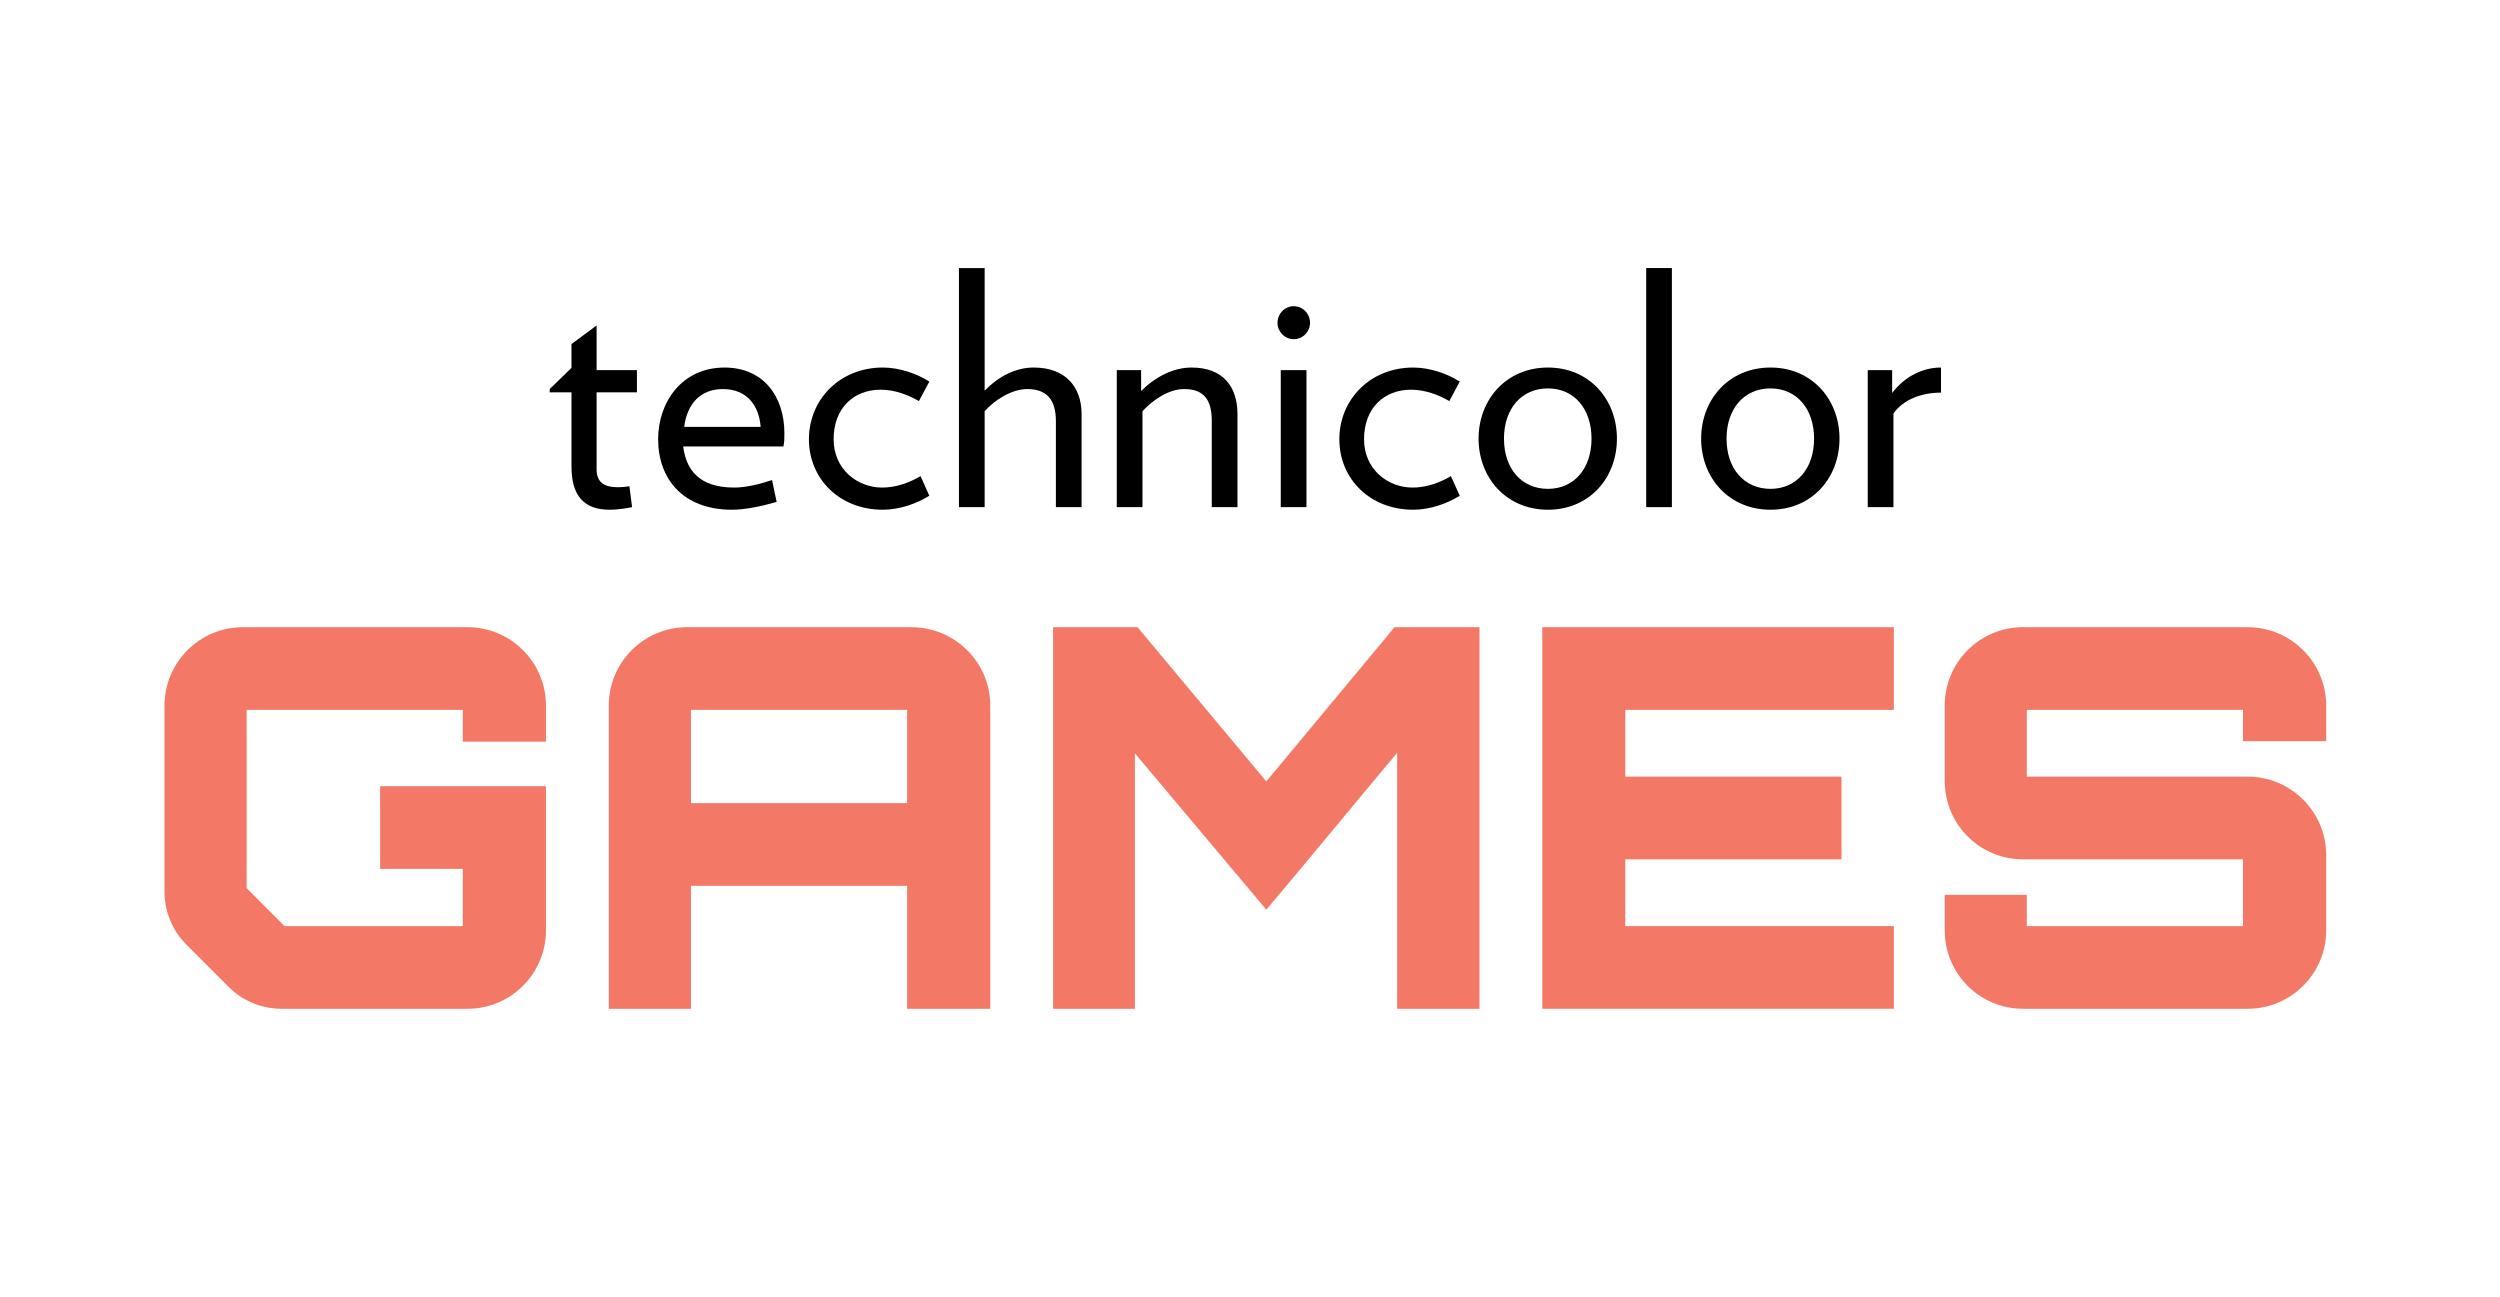 <?xml version="1.0" encoding="UTF-8" standalone="no"?>
<!DOCTYPE svg PUBLIC "-//W3C//DTD SVG 1.1//EN" "http://www.w3.org/Graphics/SVG/1.1/DTD/svg11.dtd">
<svg width="100%" height="100%" viewBox="0 0 422 219" version="1.1" xmlns="http://www.w3.org/2000/svg" xmlns:xlink="http://www.w3.org/1999/xlink" xml:space="preserve" xmlns:serif="http://www.serif.com/" style="fill-rule:evenodd;clip-rule:evenodd;stroke-linejoin:round;stroke-miterlimit:2;">
    <g id="Artboard2" transform="matrix(1.172,0,0,1,31.46,241.003)">
        <rect x="-26.848" y="-241.003" width="359.88" height="218.949" style="fill:none;"/>
        <g transform="matrix(0.853,0,0,1,-1114.61,-234.238)">
            <path d="M1367.41,118.429L1367.41,112.346C1367.41,105.033 1361.48,99.106 1354.17,99.106L1316.24,99.106C1308.93,99.106 1303,105.033 1303,112.346L1303,143.762C1303,147.111 1304.33,150.324 1306.7,152.692L1313.83,159.818C1316.19,162.187 1319.41,163.517 1322.76,163.517L1354.17,163.517C1361.48,163.517 1367.41,157.589 1367.41,150.277L1367.41,125.944L1339.41,125.944L1339.41,139.9L1353.37,139.9L1353.37,149.562L1323.27,149.562L1316.87,143.157L1316.87,113.062L1353.37,113.062L1353.37,118.429L1367.41,118.429Z" style="fill:rgb(243,121,102);fill-rule:nonzero;"/>
            <path d="M1428.39,128.808L1428.39,113.062L1391.89,113.062L1391.89,128.808L1428.39,128.808ZM1429.1,99.106C1436.44,99.106 1442.43,105.01 1442.43,112.346L1442.43,163.517L1428.39,163.517L1428.39,142.762L1391.89,142.762L1391.89,163.517L1378.02,163.517L1378.02,112.346C1378.02,105.01 1383.93,99.106 1391.26,99.106L1429.1,99.106Z" style="fill:rgb(243,121,102);fill-rule:nonzero;"/>
            <path d="M1510.69,99.106L1525.03,99.106L1525.03,163.517L1511.13,163.517L1511.13,120.308C1503.92,128.896 1496.16,138.379 1489.04,146.788L1466.85,120.397L1466.85,163.517L1453.04,163.517L1453.04,99.106L1467.3,99.106L1489.04,125.139L1510.69,99.106Z" style="fill:rgb(243,121,102);fill-rule:nonzero;"/>
            <path d="M1595,113.062L1549.65,113.062L1549.65,124.334L1586.16,124.334L1586.16,138.289L1549.65,138.289L1549.65,149.562L1595,149.562L1595,163.517L1535.64,163.517L1535.64,99.106L1595,99.106L1595,113.062Z" style="fill:rgb(243,121,102);fill-rule:nonzero;"/>
            <path d="M1668,118.34L1653.95,118.34L1653.95,113.062L1617.45,113.062L1617.45,124.334L1654.76,124.334C1662.01,124.334 1668,130.239 1668,137.574L1668,150.277C1668,157.613 1662.01,163.517 1654.76,163.517L1616.83,163.517C1609.49,163.517 1603.59,157.613 1603.59,150.277L1603.59,144.283L1617.45,144.283L1617.45,149.562L1653.95,149.562L1653.95,138.289L1616.83,138.289C1609.49,138.289 1603.59,132.385 1603.59,125.049L1603.59,112.346C1603.59,105.01 1609.49,99.106 1616.83,99.106L1654.76,99.106C1662.01,99.106 1668,105.01 1668,112.346L1668,118.34Z" style="fill:rgb(243,121,102);fill-rule:nonzero;"/>
            <path d="M1375.96,59.459L1375.96,72.452C1375.96,74.598 1377.17,75.482 1379.58,75.482C1380.24,75.482 1380.74,75.423 1381.5,75.317L1381.95,78.84C1380.57,79.113 1379.36,79.277 1378.15,79.277C1373.98,79.277 1371.72,77.076 1371.72,72.013L1371.72,59.459L1368.04,59.459L1368.04,58.909L1371.72,55.331L1371.72,51.312L1375.96,48.172L1375.96,55.712L1382.77,55.712L1382.77,59.459L1375.96,59.459Z" style="fill-rule:nonzero;"/>
            <path d="M1403.66,65.295C1403.39,61.716 1401.36,58.909 1397.29,58.909C1393.55,58.909 1391.25,61.331 1390.75,65.295L1403.66,65.295ZM1407.51,68.597L1390.58,68.597C1391.08,72.561 1393.28,75.536 1399.21,75.536C1401.14,75.536 1403.44,74.985 1405.58,74.27L1406.36,77.957C1403.72,78.727 1400.97,79.277 1398.83,79.277C1390.53,79.277 1386.35,74.048 1386.35,67.387C1386.35,61.056 1390.42,55.276 1397.56,55.276C1404.1,55.276 1407.67,60.118 1407.67,66.396C1407.67,67.166 1407.67,67.775 1407.51,68.597Z" style="fill-rule:nonzero;"/>
            <path d="M1424.28,79.277C1416.97,79.277 1411.81,74.048 1411.81,67.387C1411.81,60.723 1416.97,55.276 1424.28,55.276C1427.14,55.276 1430.05,56.322 1432.14,57.643L1430.38,60.943C1428.51,59.845 1426.26,59.018 1423.9,59.018C1419.39,59.018 1415.98,62.104 1415.98,67.387C1415.98,72.395 1419.94,75.536 1424.17,75.536C1426.53,75.536 1428.79,74.708 1430.66,73.607L1432.14,76.911C1430.05,78.234 1427.14,79.277 1424.28,79.277Z" style="fill-rule:nonzero;"/>
            <path d="M1453.51,78.84L1453.51,64.301C1453.51,60.724 1451.97,58.908 1448.68,58.908C1446.09,58.908 1443.18,60.724 1441.48,62.65L1441.48,78.84L1437.14,78.84L1437.14,38.483L1441.48,38.483L1441.48,59.185C1443.9,56.705 1446.75,55.275 1449.77,55.275C1455.11,55.275 1457.85,58.525 1457.85,63.147L1457.85,78.84L1453.51,78.84Z" style="fill-rule:nonzero;"/>
            <path d="M1479.83,78.84L1479.83,64.301C1479.83,60.724 1478.51,58.908 1475.16,58.908C1472.58,58.908 1469.88,60.724 1468.13,62.65L1468.13,78.84L1463.79,78.84L1463.79,55.713L1467.9,55.713L1467.9,59.24C1470.33,56.815 1473.35,55.275 1476.42,55.275C1481.76,55.275 1484.17,58.525 1484.17,63.147L1484.17,78.84L1479.83,78.84Z" style="fill-rule:nonzero;"/>
            <path d="M1491.48,55.713L1495.82,55.713L1495.82,78.84L1491.48,78.84L1491.48,55.713ZM1493.67,50.488C1492.14,50.488 1490.93,49.218 1490.93,47.733C1490.93,46.189 1492.14,44.925 1493.67,44.925C1495.21,44.925 1496.42,46.189 1496.42,47.733C1496.42,49.218 1495.21,50.488 1493.67,50.488Z" style="fill-rule:nonzero;"/>
            <path d="M1513.84,79.277C1506.53,79.277 1501.37,74.048 1501.37,67.387C1501.37,60.723 1506.53,55.276 1513.84,55.276C1516.69,55.276 1519.61,56.322 1521.7,57.643L1519.94,60.943C1518.07,59.845 1515.82,59.018 1513.46,59.018C1508.95,59.018 1505.54,62.104 1505.54,67.387C1505.54,72.395 1509.49,75.536 1513.73,75.536C1516.09,75.536 1518.34,74.708 1520.21,73.607L1521.7,76.911C1519.61,78.234 1516.69,79.277 1513.84,79.277Z" style="fill-rule:nonzero;"/>
            <path d="M1536.59,58.798C1532.13,58.798 1529.17,62.211 1529.17,67.278C1529.17,72.339 1532.13,75.754 1536.59,75.754C1540.99,75.754 1543.95,72.339 1543.95,67.278C1543.95,62.211 1540.99,58.798 1536.59,58.798ZM1536.59,79.277C1529.56,79.277 1524.88,73.884 1524.88,67.278C1524.88,60.671 1529.56,55.276 1536.59,55.276C1543.62,55.276 1548.24,60.671 1548.24,67.278C1548.24,73.884 1543.62,79.277 1536.59,79.277Z" style="fill-rule:nonzero;"/>
            <rect x="1553.18" y="38.483" width="4.34" height="40.357" style="fill-rule:nonzero;"/>
            <path d="M1574.17,58.798C1569.72,58.798 1566.75,62.211 1566.75,67.278C1566.75,72.339 1569.72,75.754 1574.17,75.754C1578.56,75.754 1581.53,72.339 1581.53,67.278C1581.53,62.211 1578.56,58.798 1574.17,58.798ZM1574.17,79.277C1567.14,79.277 1562.46,73.884 1562.46,67.278C1562.46,60.671 1567.14,55.276 1574.17,55.276C1581.2,55.276 1585.82,60.671 1585.82,67.278C1585.82,73.884 1581.2,79.277 1574.17,79.277Z" style="fill-rule:nonzero;"/>
            <path d="M1594.93,63.038L1594.93,78.84L1590.59,78.84L1590.59,55.713L1594.71,55.713L1594.71,59.567C1596.91,56.704 1599.94,55.275 1602.96,55.275L1602.96,59.512C1599.61,59.512 1596.53,60.723 1594.93,63.038Z" style="fill-rule:nonzero;"/>
        </g>
    </g>
</svg>
